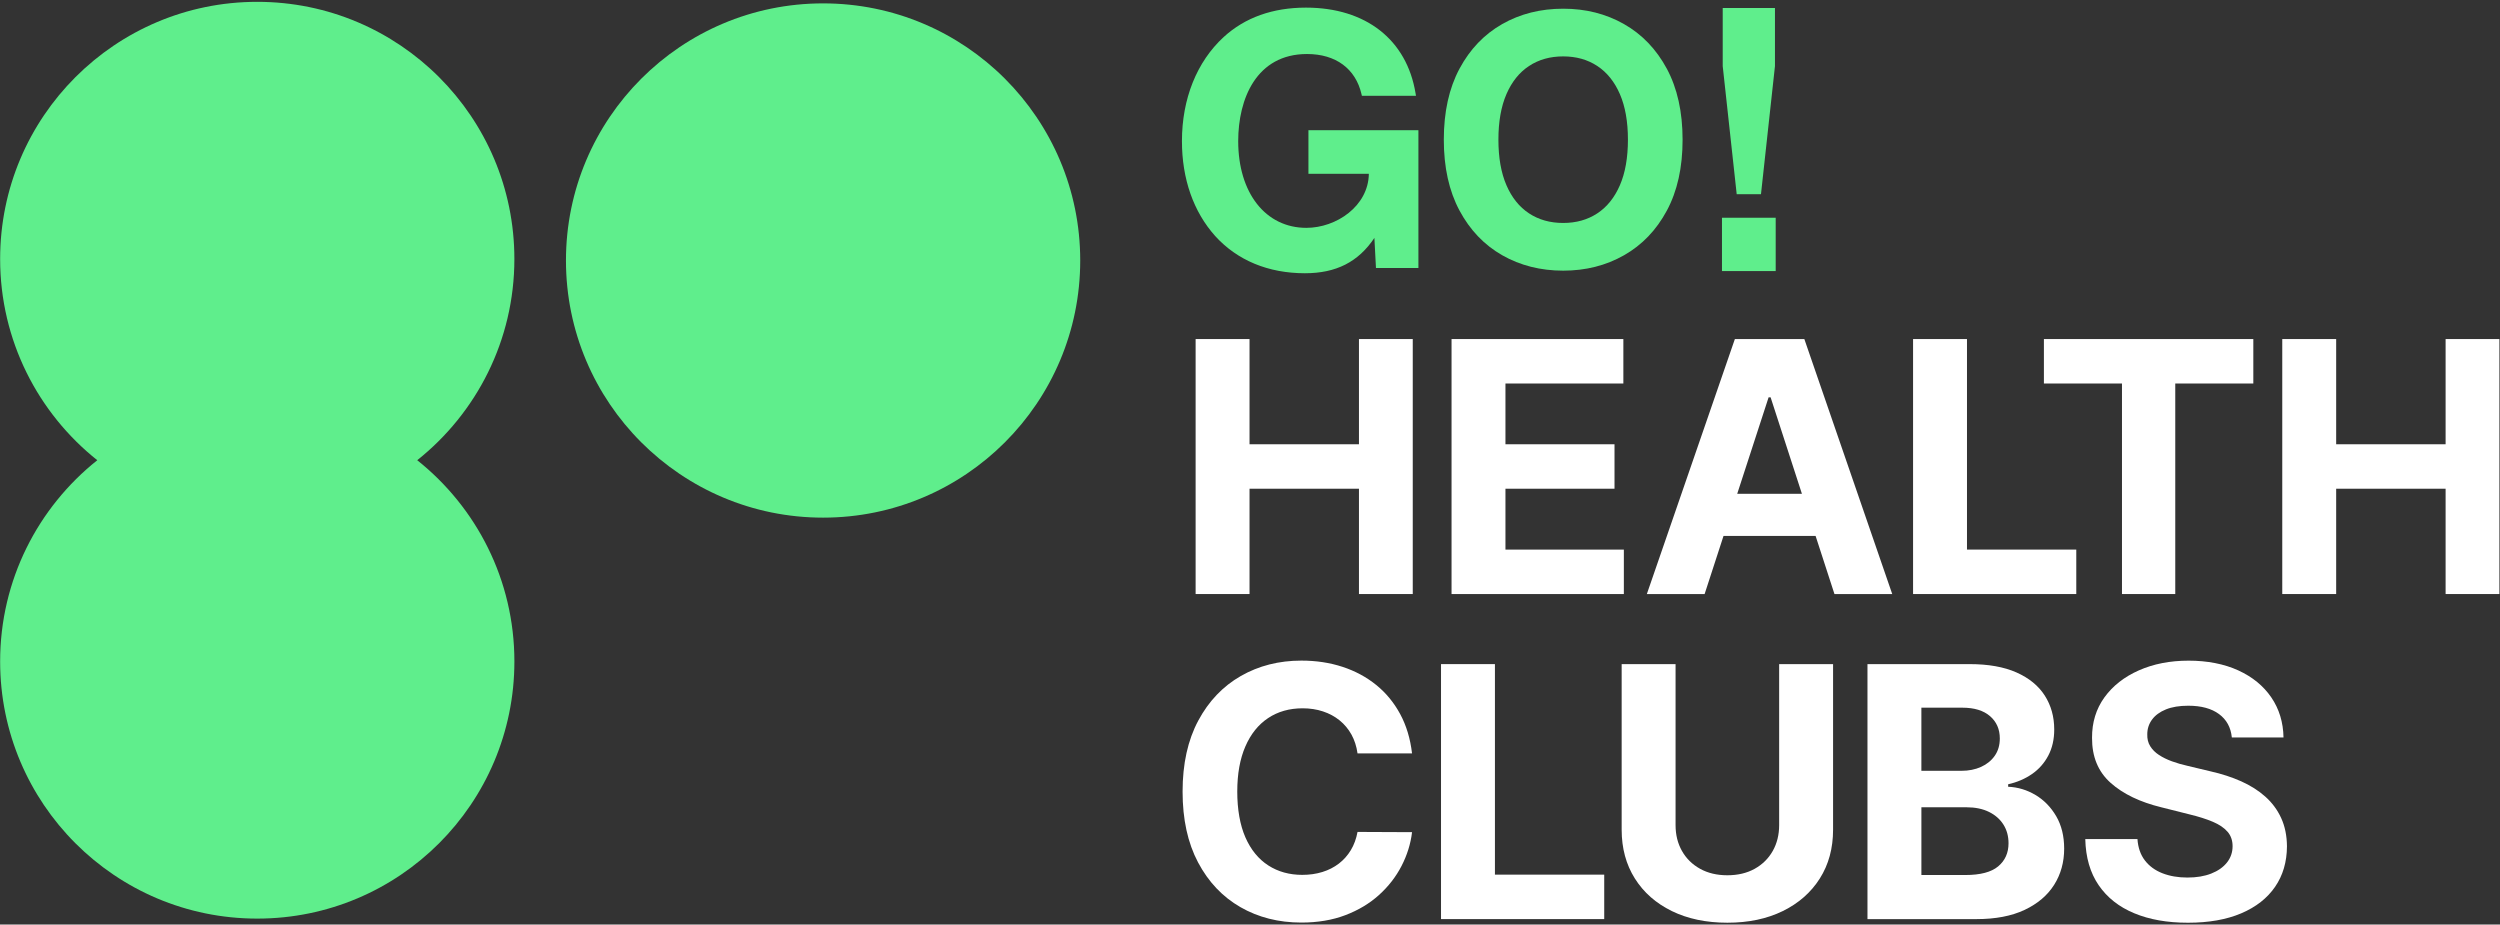 <svg width="1325" height="490" viewBox="0 0 1325 490" fill="none" xmlns="http://www.w3.org/2000/svg">
<rect x="0" y="0" width="1325" height="490" fill="#333333" stroke="none"/>
<path d="M693.47 69V92.11H725.49C725.24 109.26 708.24 120.76 692.36 120.76C670.76 120.76 656.25 102.28 656.25 74.79C656.25 52.47 665.83 28.63 692.73 28.63C707.94 28.63 718.47 36.39 721.6 49.91L721.8 50.79H750.47L750.25 49.48C745.58 21.02 723.86 4.04 692.17 4.04C674.55 4.04 659.88 9.28 648.58 19.6C634.3 32.74 626.43 52.34 626.43 74.8C626.43 94.81 632.52 112.2 644.04 125.09C655.76 138 672.2 144.82 691.61 144.82C708.12 144.82 719.9 138.85 728.43 126.09L729.26 142.03H751.76V69.02H693.46L693.47 69Z" fill="#5FEE8C"/>
<path d="M436.24 274.35C511.505 274.35 572.52 213.335 572.52 138.07C572.52 62.805 511.505 1.79 436.24 1.79C360.975 1.79 299.96 62.805 299.96 138.07C299.96 213.335 360.975 274.35 436.24 274.35Z" fill="#5FEE8C"/>
<path d="M221.13 243.91C252.5 218.94 272.62 180.46 272.62 137.25C272.62 61.98 211.6 0.97 136.34 0.97C61.08 0.97 0.07 61.99 0.07 137.26C0.07 180.47 20.2 218.95 51.56 243.92C20.19 268.89 0.07 307.37 0.07 350.58C0.07 425.85 61.09 486.86 136.35 486.86C211.61 486.86 272.63 425.84 272.63 350.58C272.63 307.37 252.5 268.89 221.14 243.92L221.13 243.91Z" fill="#5FEE8C"/>
<path d="M891.77 74.03C891.77 88.77 888.99 101.3 883.42 111.64C877.86 121.98 870.29 129.86 860.72 135.3C851.15 140.73 840.41 143.45 828.49 143.45C816.57 143.45 805.7 140.72 796.16 135.27C786.62 129.82 779.07 121.92 773.53 111.58C767.99 101.24 765.22 88.73 765.22 74.03C765.22 59.33 767.99 46.76 773.53 36.42C779.07 26.08 786.62 18.2 796.16 12.76C805.71 7.33 816.48 4.61 828.49 4.61C840.5 4.61 851.16 7.33 860.72 12.76C870.29 18.19 877.85 26.08 883.42 36.42C888.98 46.76 891.77 59.3 891.77 74.03ZM862.8 74.03C862.8 64.49 861.38 56.43 858.54 49.88C855.7 43.33 851.71 38.36 846.56 34.97C841.41 31.58 835.39 29.89 828.48 29.89C821.57 29.89 815.55 31.58 810.4 34.97C805.25 38.36 801.26 43.33 798.42 49.88C795.58 56.44 794.16 64.49 794.16 74.03C794.16 83.57 795.58 91.63 798.42 98.18C801.26 104.74 805.25 109.71 810.4 113.09C815.55 116.48 821.57 118.17 828.48 118.17C835.39 118.17 841.41 116.48 846.56 113.09C851.71 109.7 855.7 104.73 858.54 98.18C861.38 91.63 862.8 83.58 862.8 74.03Z" fill="#5FEE8C"/>
<path d="M633.68 314.84V179.7H662.25V235.46H720.25V179.7H748.76V314.84H720.25V259.02H662.25V314.84H633.68Z" fill="white"/>
<path d="M769.32 314.84V179.7H860.38V203.26H797.89V235.46H855.69V259.02H797.89V291.29H860.64V314.85H769.32V314.84Z" fill="white"/>
<path d="M972.26 314.84H1002.88L956.3 179.7H919.48L872.83 314.84H903.45L913.47 284.03H962.26L972.26 314.84ZM920.72 261.72L937.36 210.58H938.42L955.02 261.72H920.72Z" fill="white"/>
<path d="M1013.93 314.84V179.7H1042.5V291.28H1100.43V314.84H1013.93Z" fill="white"/>
<path d="M1083.27 203.26V179.7H1194.26V203.26H1152.89V314.84H1124.65V203.26H1083.28H1083.27Z" fill="white"/>
<path d="M1209.6 314.84V179.7H1238.17V235.46H1296.17V179.7H1324.68V314.84H1296.17V259.02H1238.17V314.84H1209.6Z" fill="white"/>
<path d="M748.39 399.29H719.49C718.96 395.55 717.88 392.22 716.26 389.29C714.63 386.37 712.54 383.87 709.99 381.8C707.44 379.73 704.5 378.15 701.18 377.05C697.86 375.95 694.26 375.4 690.39 375.4C683.4 375.4 677.3 377.13 672.11 380.58C666.92 384.03 662.89 389.05 660.04 395.62C657.18 402.2 655.75 410.17 655.75 419.54C655.75 428.91 657.19 437.27 660.07 443.82C662.95 450.37 666.99 455.32 672.18 458.67C677.37 462.01 683.37 463.68 690.19 463.68C694.02 463.68 697.57 463.18 700.85 462.16C704.13 461.15 707.04 459.66 709.59 457.71C712.14 455.75 714.26 453.37 715.96 450.55C717.65 447.74 718.83 444.52 719.49 440.92L748.39 441.05C747.64 447.25 745.78 453.22 742.81 458.97C739.84 464.71 735.86 469.84 730.87 474.34C725.88 478.85 719.94 482.41 713.05 485.03C706.17 487.65 698.39 488.96 689.72 488.96C677.67 488.96 666.9 486.23 657.42 480.78C647.94 475.33 640.46 467.43 634.98 457.09C629.5 446.75 626.77 434.24 626.77 419.54C626.77 404.84 629.54 392.27 635.08 381.93C640.62 371.59 648.15 363.71 657.65 358.27C667.15 352.84 677.84 350.12 689.72 350.12C697.55 350.12 704.82 351.22 711.53 353.42C718.24 355.62 724.19 358.82 729.38 363.02C734.57 367.22 738.8 372.36 742.08 378.43C745.36 384.5 747.46 391.45 748.38 399.28L748.39 399.29Z" fill="white"/>
<path d="M763.74 487.12V351.98H792.31V463.56H850.24V487.12H763.74Z" fill="white"/>
<path d="M942.96 351.98H971.53V439.74C971.53 449.59 969.19 458.22 964.5 465.61C959.82 473 953.27 478.75 944.87 482.87C936.47 486.98 926.68 489.04 915.51 489.04C904.34 489.04 894.48 486.98 886.08 482.87C877.68 478.76 871.14 473.01 866.48 465.61C861.82 458.22 859.48 449.6 859.48 439.74V351.98H888.05V437.3C888.05 442.45 889.18 447.02 891.45 451.02C893.71 455.02 896.92 458.17 901.05 460.46C905.18 462.75 910 463.89 915.5 463.89C921 463.89 925.87 462.75 929.98 460.46C934.09 458.17 937.28 455.03 939.55 451.02C941.81 447.02 942.95 442.44 942.95 437.3V351.98H942.96Z" fill="white"/>
<path d="M989.76 487.12V351.98H1043.87C1053.81 351.98 1062.1 353.45 1068.74 356.4C1075.38 359.35 1080.38 363.43 1083.72 368.64C1087.06 373.85 1088.74 379.85 1088.74 386.62C1088.74 391.9 1087.68 396.53 1085.57 400.51C1083.46 404.49 1080.57 407.75 1076.89 410.28C1073.22 412.81 1069.03 414.6 1064.32 415.66V416.98C1069.47 417.2 1074.29 418.65 1078.8 421.34C1083.31 424.02 1086.97 427.77 1089.79 432.59C1092.6 437.41 1094.01 443.14 1094.01 449.78C1094.01 456.95 1092.24 463.34 1088.7 468.95C1085.16 474.56 1079.93 478.99 1073.03 482.25C1066.12 485.51 1057.61 487.13 1047.5 487.13H989.76V487.12ZM1018.33 408.53H1039.51C1043.42 408.53 1046.91 407.84 1049.97 406.45C1053.03 405.06 1055.45 403.1 1057.23 400.54C1059.01 397.99 1059.9 394.93 1059.9 391.37C1059.9 386.49 1058.17 382.55 1054.72 379.56C1051.27 376.57 1046.37 375.07 1040.04 375.07H1018.33V408.52V408.53ZM1018.33 463.76H1041.62C1049.58 463.76 1055.39 462.23 1059.04 459.17C1062.69 456.11 1064.52 452.03 1064.52 446.93C1064.52 443.19 1063.62 439.89 1061.82 437.03C1060.01 434.17 1057.45 431.93 1054.13 430.3C1050.81 428.67 1046.86 427.86 1042.29 427.86H1018.34V463.76H1018.33Z" fill="white"/>
<path d="M1182.87 390.85C1182.34 385.53 1180.08 381.39 1176.07 378.45C1172.07 375.5 1166.63 374.03 1159.77 374.03C1155.11 374.03 1151.17 374.68 1147.96 375.98C1144.75 377.28 1142.3 379.07 1140.6 381.36C1138.91 383.65 1138.06 386.24 1138.06 389.15C1137.97 391.57 1138.49 393.68 1139.61 395.48C1140.73 397.28 1142.28 398.84 1144.26 400.13C1146.24 401.43 1148.53 402.55 1151.12 403.5C1153.72 404.45 1156.49 405.25 1159.44 405.91L1171.58 408.81C1177.47 410.13 1182.88 411.89 1187.81 414.09C1192.73 416.29 1197 418.99 1200.61 422.21C1204.22 425.42 1207.02 429.21 1209.02 433.56C1211.02 437.92 1212.04 442.91 1212.09 448.54C1212.05 456.81 1209.95 463.97 1205.79 470.02C1201.63 476.07 1195.65 480.75 1187.84 484.07C1180.03 487.39 1170.63 489.05 1159.63 489.05C1148.63 489.05 1139.23 487.38 1131.16 484.03C1123.09 480.69 1116.8 475.73 1112.29 469.15C1107.78 462.57 1105.42 454.42 1105.2 444.7H1132.85C1133.16 449.23 1134.47 453 1136.78 456.02C1139.09 459.03 1142.19 461.3 1146.08 462.82C1149.97 464.34 1154.38 465.1 1159.31 465.1C1164.24 465.1 1168.36 464.4 1171.95 462.99C1175.54 461.58 1178.32 459.62 1180.3 457.12C1182.28 454.61 1183.27 451.73 1183.27 448.48C1183.27 445.44 1182.38 442.89 1180.6 440.83C1178.82 438.76 1176.22 437 1172.81 435.55C1169.4 434.1 1165.23 432.78 1160.31 431.59L1145.6 427.89C1134.21 425.12 1125.21 420.79 1118.61 414.89C1112.01 409 1108.73 401.06 1108.78 391.07C1108.74 382.89 1110.93 375.74 1115.34 369.62C1119.76 363.51 1125.84 358.73 1133.59 355.3C1141.33 351.87 1150.13 350.15 1159.98 350.15C1169.83 350.15 1178.77 351.87 1186.27 355.3C1193.77 358.73 1199.61 363.5 1203.79 369.62C1207.97 375.74 1210.12 382.82 1210.26 390.87H1182.88L1182.87 390.85Z" fill="white"/>
<path d="M912.65 115.4H941.12V143.68H912.65V115.4ZM913.04 35.06V4.25H940.73V35.06L933.32 102.92H920.45L913.04 35.06Z" fill="#5FEE8C"/>
</svg>
